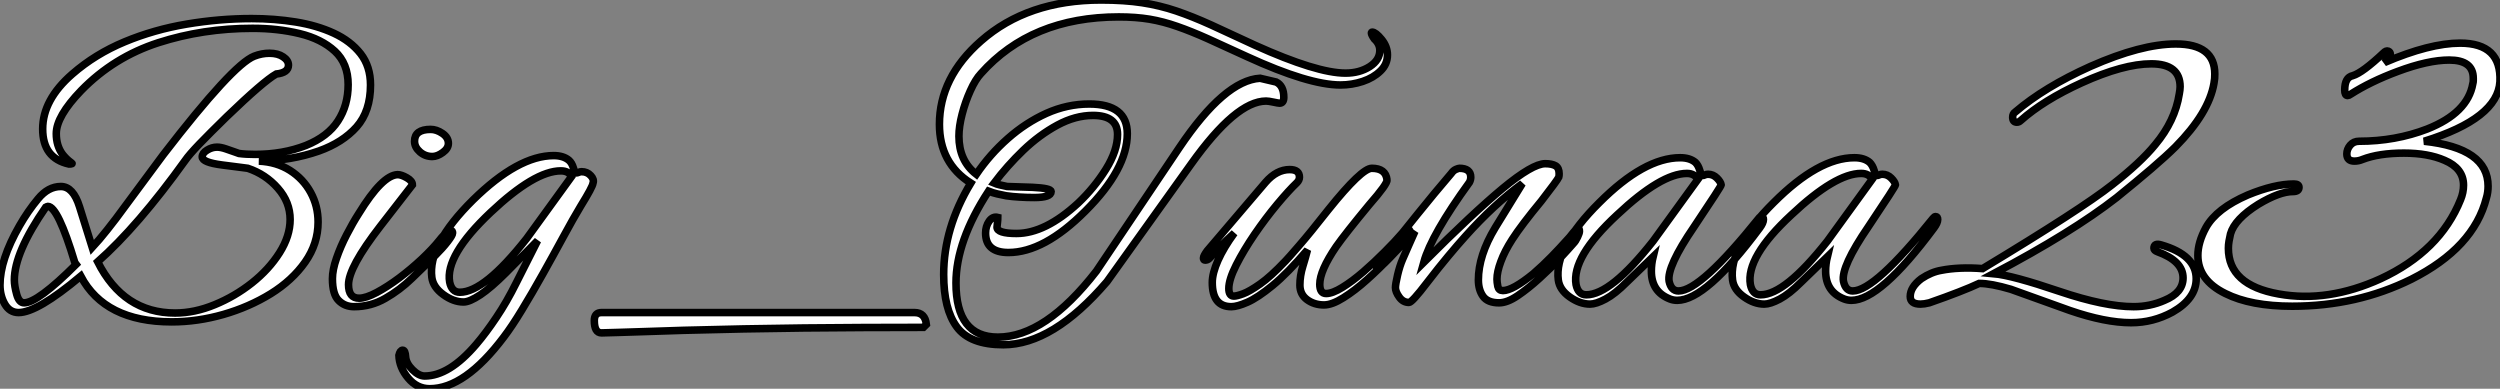 <?xml version="1.0" standalone="no"?>
<svg xmlns="http://www.w3.org/2000/svg" viewBox="1.002 -0.465 330.968 51.46"><rect x="1.002" y="-0.465" width="330.968" height="51.46" fill="#808080" stroke="none"/><path d="M23.74 2.63L23.74 2.63Q14.90 2.63 11.70-3.42L11.70-3.42Q5.94 1.40 3.47 1.40L3.47 1.40Q2.30 1.40 1.65 0.28Q1.01-0.84 1.01-2.24L1.01-2.24Q1.01-5.60 3.58-10.08L3.58-10.08Q4.70-12.04 6.05-13.66Q7.39-15.29 9.07-15.29L9.07-15.29Q10.70-15.29 11.54-12.60L11.54-12.60L13.22-7.22Q14.11-8.18 15.20-9.55Q16.30-10.92 17.64-12.77L17.64-12.77L22.62-19.49Q31.81-31.42 34.66-32.54L34.66-32.54Q35.67-32.93 36.68-32.93L36.68-32.93Q37.80-32.93 38.50-32.45Q39.20-31.98 39.20-31.36L39.20-31.36Q39.20-30.35 37.58-30.18L37.58-30.18Q35.90-29.23 31.02-24.53L31.02-24.53Q28.78-22.34 27.41-20.92Q26.04-19.49 25.54-18.76L25.54-18.76Q19.26-10.02 13.94-5.32L13.94-5.32Q17.36 1.46 24.19 1.46L24.19 1.46Q26.77 1.46 29.43 0.36Q32.09-0.73 34.36-2.52Q36.62-4.31 38.02-6.52Q39.42-8.74 39.42-10.92L39.42-10.92Q39.42-13.22 37.80-15.06Q36.18-16.91 33.82-17.70L33.82-17.70Q33.82-17.70 32.98-17.81Q32.14-17.92 30.41-18.14L30.41-18.14Q27.78-18.48 27.78-19.21L27.78-19.21Q27.78-19.71 28.42-20.10Q29.06-20.50 29.74-20.50L29.74-20.50Q30.24-20.50 30.91-20.27Q31.58-20.05 32.12-19.85Q32.65-19.66 32.65-19.66L32.65-19.66Q33.10-19.60 33.66-19.57Q34.22-19.54 34.78-19.54L34.78-19.54Q38.47-19.54 41.50-20.72L41.50-20.72Q44.41-21.90 45.75-23.97Q47.10-26.04 47.10-28.78L47.10-28.78Q47.10-31.58 45.33-33.21Q43.57-34.83 40.68-35.53Q37.80-36.23 34.44-36.23L34.44-36.23Q27.89-36.23 21.98-34.33Q16.07-32.42 11.76-28L11.76-28Q8.46-24.58 8.46-22.29L8.46-22.29Q8.46-20.66 9.30-19.54L9.30-19.54Q9.52-19.26 9.80-18.98Q10.08-18.70 10.47-18.42L10.47-18.42Q10.75-18.26 10.14-18.26L10.14-18.26Q6.66-19.04 6.66-22.90L6.66-22.90Q6.66-26.77 10.58-30.18L10.58-30.18Q13.61-32.82 17.50-34.44Q21.39-36.06 25.73-36.79Q30.07-37.52 34.33-37.52L34.33-37.52Q37.35-37.52 40.15-37.07Q42.95-36.62 45.19-35.59Q47.43-34.55 48.75-32.87Q50.06-31.19 50.06-28.73L50.06-28.73Q50.06-25.26 48.22-23.18Q46.37-21.11 43.23-19.99L43.23-19.99Q39.54-18.70 35.28-18.65L35.28-18.65Q37.63-18.54 39.40-17.42Q41.16-16.30 42.14-14.50Q43.12-12.71 43.12-10.58L43.12-10.58Q43.12-7.73 41.41-5.29Q39.70-2.86 36.85-1.09Q33.99 0.67 30.58 1.65Q27.16 2.63 23.74 2.63ZM4.20 0.11L4.20 0.11Q5.99 0.11 11.09-4.98L11.09-4.98L10.92-5.21Q8.68-12.66 7.34-12.66L7.34-12.66Q7.28-12.66 7.06-12.54L7.06-12.54Q2.91-6.55 2.91-2.91L2.91-2.91Q2.91-2.13 3.22-1.01Q3.53 0.11 4.20 0.11ZM58.24-19.26L58.24-19.26Q57.29-19.26 56.59-19.88Q55.89-20.50 55.89-21.28L55.89-21.28Q55.89-22.85 58.02-22.85L58.02-22.85Q58.80-22.85 59.58-22.32Q60.37-21.78 60.37-21L60.37-21Q60.37-20.33 59.64-19.80Q58.91-19.26 58.24-19.26ZM47.88 0.62L47.88 0.62Q46.65 0.62 45.84-0.20Q45.02-1.01 45.02-3.08L45.02-3.08Q45.02-4.26 45.56-5.80Q46.09-7.34 46.90-8.90Q47.71-10.47 48.50-11.70L48.50-11.70Q51.63-16.80 53.65-16.86L53.65-16.86Q54.15-16.86 54.88-16.44Q55.61-16.02 55.61-15.51L55.61-15.51Q55.61-15.51 51.35-10.02L51.35-10.02Q47.15-4.59 47.15-2.30L47.15-2.30Q47.15-0.50 48.55-0.50L48.55-0.50Q49.45-0.50 50.88-1.26Q52.30-2.02 53.87-3.19Q55.44-4.37 56.87-5.71Q58.30-7.06 59.19-8.18L59.19-8.18Q59.75-8.90 60.17-9.18Q60.59-9.46 60.70-9.46L60.70-9.46Q60.93-9.46 60.93-9.13L60.93-9.13Q60.93-8.85 60.28-8.01Q59.64-7.17 58.52-6.05L58.52-6.05Q57.18-4.70 55.55-3.14Q53.93-1.57 52.02-0.48Q50.12 0.62 47.88 0.62ZM57.90 11.48L57.90 11.48Q56.22 11.48 55.05 10.08Q53.87 8.68 53.82 7.06L53.82 7.06Q53.98 6.38 54.32 6.38L54.32 6.38Q54.66 6.38 54.71 7.25Q54.77 8.12 55.61 8.96L55.61 8.96Q56.45 9.80 57.23 9.80L57.23 9.80Q60.48 9.80 64.06 5.60L64.06 5.60Q65.35 4.09 66.72 2.04Q68.10 0 69.38-2.58L69.38-2.58L72.18-8.12L67.98-3.86Q66.02-1.90 64.60-0.95Q63.17 0 62.38 0L62.38 0Q61.04 0 59.70-0.98Q58.35-1.96 58.18-3.25L58.18-3.25Q57.62-7.56 63.62-13.50L63.62-13.50Q69.61-19.38 74.31-19.38L74.31-19.38Q75.60-19.38 76.33-18.76L76.33-18.76Q76.72-18.42 76.92-17.75Q77.11-17.08 77.22-17.08L77.22-17.08Q77.45-17.08 77.62-17.16Q77.78-17.25 78.01-17.25L78.01-17.25Q78.74-17.25 79.21-16.74Q79.69-16.24 79.52-15.74L79.52-15.74Q79.46-15.23 77.90-12.71L77.90-12.71Q76.89-11.03 75.60-8.65Q74.31-6.27 72.88-3.72Q71.46-1.18 70.11 1.04Q68.77 3.25 67.70 4.65L67.70 4.65Q62.55 11.48 57.90 11.48ZM61.88-1.29L61.88-1.29Q65.13-1.29 70.73-8.40L70.73-8.40L76.66-16.58Q76.33-17.36 75.26-17.36L75.26-17.36Q71.79-17.36 65.97-11.87L65.97-11.87Q59.92-6.16 60.54-2.63L60.54-2.63Q60.82-1.29 61.88-1.29ZM80.64 4.09L80.64 4.09Q79.69 4.09 79.69 2.46L79.69 2.46Q79.69 1.40 80.64 1.40L80.64 1.40L122.08 1.40Q123.48 1.40 123.65 2.97L123.65 2.97L123.26 3.36Q115.42 3.36 107.46 3.44Q99.51 3.53 91.50 3.75L91.50 3.75Q91.17 3.75 89.68 3.81Q88.20 3.86 86.30 3.92Q84.39 3.98 82.80 4.03Q81.20 4.09 80.64 4.09ZM133.84 5.66L133.84 5.66Q129.42 5.66 127.68 3.30Q125.94 0.95 125.94-3.64L125.94-3.64Q125.94-9.80 129.53-15.74L129.53-15.74Q125.38-18.37 125.38-23.52L125.38-23.52Q125.38-29.74 130.87-34.55L130.87-34.55Q137.03-39.98 146.78-39.98L146.78-39.98Q149.86-39.98 152.21-39.62Q154.56-39.26 156.72-38.53Q158.87-37.80 161.34-36.68Q163.80-35.56 167.16-33.99L167.16-33.99Q175.34-30.30 179.14-30.30L179.14-30.30Q180.99-30.30 182.34-31.16Q183.68-32.03 183.68-33.32L183.68-33.32Q183.68-34.16 182.95-34.83L182.95-34.83Q182.56-35.39 182.56-35.62L182.56-35.62Q182.56-35.73 182.67-35.73L182.67-35.73Q183.12-35.73 183.90-34.78Q184.69-33.82 184.69-32.70L184.69-32.70Q184.69-31.47 183.76-30.58Q182.84-29.68 181.41-29.20Q179.98-28.73 178.47-28.73L178.47-28.73Q174.27-28.73 166.10-32.48L166.10-32.48Q163.07-33.88 160.89-34.86Q158.70-35.84 156.86-36.48Q155.01-37.13 153.19-37.44Q151.37-37.74 149.13-37.74L149.13-37.74Q137.54-37.74 130.87-30.24L130.87-30.24Q130.14-29.46 129.47-27.97Q128.80-26.49 128.38-24.86Q127.96-23.24 127.96-21.95L127.96-21.95Q127.96-18.70 130.26-16.91L130.26-16.91Q132.05-19.54 134.43-21.64Q136.81-23.74 139.55-24.98Q142.30-26.21 145.21-26.21L145.21-26.21Q150.25-26.21 150.25-22.29L150.25-22.29Q150.25-17.58 144.70-12.04L144.70-12.04Q139.22-6.55 134.51-6.55L134.51-6.55Q131.49-6.55 131.49-9.13L131.49-9.13Q131.49-10.02 131.96-10.70Q132.44-11.37 133.11-11.20L133.11-11.20Q133.11-10.92 133.06-10.50Q133-10.08 133-9.91L133-9.91Q133-9.07 135.58-9.07L135.58-9.07Q139.38-9.07 143.75-13.10L143.75-13.10Q145.88-15.12 147.42-17.58Q148.96-20.05 148.96-22.18L148.96-22.18Q148.96-24.70 145.71-24.70L145.71-24.70Q143.36-24.70 140.98-23.41Q138.60-22.12 136.47-20.08Q134.34-18.03 132.61-15.74L132.61-15.74Q132.89-15.62 133.34-15.51Q133.78-15.40 134.34-15.29L134.34-15.29L137.70-15.18Q140.17-15.06 140.17-14.62L140.17-14.62Q140.17-13.83 137.93-13.83L137.93-13.83Q136.92-13.83 136.00-13.89Q135.07-13.94 134.23-14.06L134.23-14.06Q133.62-14.17 133.03-14.31Q132.44-14.45 131.88-14.67L131.88-14.67Q127.57-8.06 127.57-2.52L127.57-2.52Q127.57 4.65 133.11 4.65L133.11 4.65Q139.38 4.65 146.16-4.09L146.16-4.09L157.14-20.44Q163.13-29.34 167.83-29.62L167.83-29.62L169.96-29.12Q170.97-28.62 170.97-27.10L170.97-27.10Q170.97-26.32 170.41-26.32L170.41-26.32Q170.24-26.32 169.60-26.46Q168.95-26.60 168.62-26.60L168.62-26.60Q164.64-26.60 158.70-18.26L158.70-18.26L147.56-2.69Q140.39 5.66 133.84 5.66ZM164.02 0.62L164.02 0.62Q161.50 0.62 161.50-2.58L161.50-2.58Q161.50-3.81 162.26-5.52Q163.02-7.22 164.42-9.13L164.42-9.13Q164.42-9.13 163.41-8.18Q162.40-7.22 161.11-5.77L161.11-5.77Q160.89-5.54 160.55-5.54L160.55-5.54Q160.33-5.54 160.33-5.82L160.33-5.82Q160.33-6.10 160.83-6.78L160.83-6.78L168.56-15.85Q170.02-17.53 171.75-17.53L171.75-17.53Q173.04-17.53 173.04-16.52L173.04-16.52Q173.04-16.13 172.70-15.79L172.70-15.79Q171.64-14.78 170.10-12.94Q168.56-11.09 167.10-8.96Q165.65-6.83 164.67-4.90Q163.69-2.97 163.69-1.79L163.69-1.79Q163.69-0.78 164.36-0.78L164.36-0.78Q164.75-0.78 165.59-1.09Q166.43-1.40 167.83-2.38Q169.23-3.36 171.19-5.43L171.19-5.43Q171.53-5.77 172.98-7.45Q174.44-9.13 176.90-12.26L176.90-12.26Q181.27-17.70 182.62-17.70L182.62-17.70Q184.46-17.70 184.63-16.18L184.63-16.18Q184.74-15.68 182.28-12.88L182.28-12.88Q179.09-9.02 177.91-7.34L177.91-7.34Q175.73-4.14 175.73-2.35L175.73-2.35Q175.73-1.12 176.57-1.12L176.57-1.12Q177.41-1.12 178.72-1.93Q180.04-2.74 181.50-4.00Q182.95-5.26 184.32-6.64Q185.70-8.01 186.70-9.18L186.70-9.18Q187.04-9.58 187.38-9.58L187.38-9.58Q187.71-9.58 187.71-9.24L187.71-9.24Q187.71-9.13 187.66-8.90Q187.60-8.68 187.32-8.40L187.32-8.40Q186.42-7.39 185.02-5.91Q183.62-4.42 182-2.97Q180.38-1.51 178.86-0.56Q177.35 0.39 176.29 0.39L176.29 0.39Q175 0.39 174.05-0.31Q173.10-1.01 173.10-2.24L173.10-2.24Q173.10-3.47 173.49-4.73Q173.88-5.99 174.10-6.89L174.10-6.89Q171.47-3.81 169.48-2.18Q167.50-0.56 166.15 0.03Q164.81 0.62 164.02 0.62ZM199.47 0.11L199.47 0.11Q197.96 0.11 197.34-0.76Q196.73-1.62 196.73-2.91L196.73-2.91Q196.73-6.16 198.97-9.86L198.97-9.86L202.55-15.68Q198.74-12.88 194.99-8.68L194.99-8.68Q193.98-7.56 192.72-6.05Q191.46-4.54 189.95-2.58L189.95-2.58Q187.94 0.06 187.54 0.06L187.54 0.06Q186.76 0.06 186.26-0.64Q185.75-1.34 185.75-1.90L185.75-1.90Q185.75-2.35 186.03-3.56Q186.31-4.76 186.70-5.66L186.70-5.66Q187.10-6.61 187.52-7.53Q187.94-8.46 188.33-9.35L188.33-9.35L184.97-5.82Q184.86-5.71 184.30-5.15Q183.74-4.59 183.40-4.59L183.40-4.59Q183.12-4.59 183.12-4.98L183.12-4.98Q183.12-5.10 183.20-5.29Q183.29-5.49 183.57-5.77L183.57-5.77Q184.41-6.61 185.30-7.56Q186.20-8.51 187.15-9.74L187.15-9.74Q187.66-10.36 188.66-11.62Q189.67-12.88 190.88-14.34Q192.08-15.79 193.14-17.02L193.14-17.02Q193.42-17.42 193.76-17.56Q194.10-17.70 194.21-17.70L194.21-17.70Q195.72-17.70 195.72-16.52L195.72-16.52Q195.72-16.18 195.55-15.85L195.55-15.85Q190.51-8.90 189.50-5.26L189.50-5.26Q196-11.76 199.95-15.04Q203.90-18.31 205.58-18.31L205.58-18.31Q206.47-18.31 206.95-18.03Q207.42-17.75 207.42-16.97L207.42-16.97Q207.42-16.69 207.37-16.52L207.37-16.52Q207.20-16.13 205.07-13.38L205.07-13.38Q203.78-11.82 202.80-10.53Q201.82-9.24 201.21-8.29L201.21-8.29Q200.20-6.72 199.70-5.35Q199.19-3.98 199.19-3.02L199.19-3.02Q199.19-2.63 199.30-2.07Q199.42-1.51 199.98-1.51L199.98-1.51Q201.26-1.51 204.01-3.75L204.01-3.75Q205.30-4.87 206.42-6.02Q207.54-7.17 208.54-8.29L208.54-8.29Q208.77-8.51 209.27-9.16Q209.78-9.80 209.89-9.80L209.89-9.80Q210.11-9.80 210.11-9.35L210.11-9.35Q210.11-9.13 209.86-8.60Q209.61-8.06 209.33-7.78L209.33-7.78Q208.71-7.06 207.51-5.77Q206.30-4.48 204.82-3.14Q203.34-1.79 201.94-0.84Q200.54 0.11 199.47 0.11ZM211.51 0.28L211.51 0.28Q210.17 0.28 208.82-0.67Q207.48-1.62 207.31-2.91L207.31-2.91Q206.75-7.22 212.74-13.16L212.74-13.16Q218.68-19.10 223.44-19.10L223.44-19.10Q224.73-19.10 225.46-18.48L225.46-18.48Q225.85-18.09 226.04-17.42Q226.24-16.74 226.35-16.74L226.35-16.74Q226.58-16.74 226.74-16.83Q226.91-16.91 227.14-16.91L227.14-16.91Q227.81-16.91 228.31-16.41Q228.82-15.90 228.87-15.51L228.87-15.51Q228.93-15.40 225.29-9.97L225.29-9.97Q221.65-4.65 221.98-2.74L221.98-2.74Q222.26-1.46 223.22-1.46L223.22-1.46Q226.13-1.46 233.86-11.09L233.86-11.09Q234.02-11.31 234.19-11.31L234.19-11.31Q234.47-11.31 234.47-10.92L234.47-10.92Q234.47-10.47 233.97-9.80L233.97-9.80Q226.86-0.22 223.05-0.22L223.05-0.22Q222.54-0.22 222.10-0.39L222.10-0.39Q219.63-1.34 219.63-4.09L219.63-4.09Q219.63-5.04 219.86-5.99L219.86-5.99L216.38-2.63Q214.82-1.06 213.56-0.39Q212.30 0.28 211.51 0.28ZM211.01-0.95L211.01-0.95Q214.26-0.95 219.86-8.06L219.86-8.06L225.79-16.24Q225.34-17.02 224.34-17.02L224.34-17.02Q220.92-17.02 215.10-11.54L215.10-11.54Q209.05-5.94 209.66-2.30L209.66-2.30Q209.94-0.95 211.01-0.95ZM234.58 0.28L234.58 0.28Q233.24 0.28 231.90-0.67Q230.55-1.62 230.38-2.91L230.38-2.91Q229.82-7.22 235.82-13.16L235.82-13.16Q241.75-19.10 246.51-19.10L246.51-19.10Q247.80-19.10 248.53-18.48L248.53-18.48Q248.92-18.09 249.12-17.42Q249.31-16.74 249.42-16.74L249.42-16.74Q249.65-16.74 249.82-16.83Q249.98-16.91 250.21-16.91L250.21-16.91Q250.88-16.91 251.38-16.41Q251.89-15.90 251.94-15.51L251.94-15.51Q252.00-15.40 248.36-9.97L248.36-9.97Q244.72-4.65 245.06-2.74L245.06-2.74Q245.34-1.46 246.29-1.46L246.29-1.46Q249.20-1.46 256.93-11.09L256.93-11.09Q257.10-11.31 257.26-11.31L257.26-11.31Q257.54-11.31 257.54-10.92L257.54-10.92Q257.54-10.47 257.04-9.80L257.04-9.80Q249.93-0.22 246.12-0.22L246.12-0.22Q245.62-0.22 245.17-0.39L245.17-0.39Q242.70-1.34 242.70-4.09L242.70-4.09Q242.70-5.04 242.93-5.99L242.93-5.99L239.46-2.63Q237.89-1.06 236.63-0.39Q235.37 0.28 234.58 0.28ZM234.08-0.95L234.08-0.95Q237.33-0.95 242.93-8.06L242.93-8.06L248.86-16.24Q248.42-17.02 247.41-17.02L247.41-17.02Q243.99-17.02 238.17-11.54L238.17-11.54Q232.12-5.94 232.74-2.30L232.74-2.30Q233.02-0.95 234.08-0.95ZM283.14 2.74L283.14 2.74Q279.72 2.74 275.02 1.12L275.02 1.12L267.23-1.68Q264.60-2.46 263.03-2.46L263.03-2.46Q261.97-1.96 260.32-1.32Q258.66-0.67 256.42 0.11L256.42 0.11Q255.75 0.28 255.25 0.28L255.25 0.28Q253.90 0.28 253.90-0.73L253.90-0.73Q253.90-1.96 255.36-3.08L255.36-3.08Q256.70-3.98 258.05-4.20L258.05-4.20Q259.17-4.42 260.54-4.48Q261.91-4.54 263.48-4.42L263.48-4.42Q276.58-12.32 280.62-15.51L280.62-15.51Q284.42-18.48 286.33-20.83L286.33-20.83Q288.96-23.97 289.52-27.55L289.52-27.55Q289.58-27.83 289.60-28.06Q289.63-28.28 289.63-28.50L289.63-28.50Q289.63-31.53 285.82-31.53L285.82-31.53Q282.13-31.53 276.58-29.01L276.58-29.01Q271.54-26.71 268.52-24.02L268.52-24.02Q268.30-23.80 268.02-23.80L268.02-23.80Q267.46-23.80 267.46-24.47L267.46-24.47Q267.46-24.92 267.79-25.14L267.79-25.14Q271.66-28.45 277.76-31.19L277.76-31.19Q284.48-34.16 289.07-34.16L289.07-34.16Q294.22-34.16 294.22-30.18L294.22-30.18Q294.22-29.90 294.20-29.60Q294.17-29.29 294.11-28.95L294.11-28.95Q293.44-25.03 289.02-20.55L289.02-20.55Q287.78-19.32 285.82-17.64Q283.86-15.96 281.23-13.83L281.23-13.83Q275.35-9.24 264.94-3.75L264.94-3.75Q267.40-3.53 273.67-1.40L273.67-1.40Q279.66 0.62 283.47 0.62L283.47 0.62Q285.66 0.62 287.56-0.22L287.56-0.22Q290.02-1.23 290.02-3.19L290.02-3.19Q290.02-5.43 286.61-6.66L286.61-6.66Q286.16-6.83 286.16-7.11L286.16-7.11Q286.16-7.84 287.11-7.56L287.11-7.56Q291.76-6.22 291.76-3.08L291.76-3.08Q291.76-0.45 288.62 1.34L288.62 1.34Q286.05 2.74 283.14 2.74ZM304.47 0.56L304.47 0.56Q298.98 0.56 295.62-1.12L295.62-1.12Q291.98-2.91 291.98-6.16L291.98-6.16Q291.98-7.90 293.05-9.86L293.05-9.86Q294.45-12.38 298.59-14.17L298.59-14.17Q302.12-15.62 304.70-15.62L304.70-15.62Q305.37-15.62 305.37-15.18L305.37-15.18Q305.37-14.62 304.58-14.62L304.58-14.62Q302.79-14.62 299.99-12.94L299.99-12.94Q296.86-10.98 296.30-9.02L296.30-9.02Q296.18-8.51 296.10-8.04Q296.02-7.56 296.02-7.11L296.02-7.11Q296.02-2.24 302.68-1.06L302.68-1.06Q309.18 0.11 316.18-3.08L316.18-3.08Q324.02-6.72 326.76-13.55L326.76-13.55Q327.15-14.50 327.15-15.46L327.15-15.46Q327.15-17.70 324.63-18.76L324.63-18.76Q322.45-19.71 319.26-19.71L319.26-19.71Q315.95-19.71 313.77-18.87L313.77-18.87Q313.26-18.65 312.70-18.65L312.70-18.65Q311.70-18.65 311.70-19.60L311.70-19.60Q311.70-20.22 312.14-20.75Q312.59-21.28 313.32-21.28L313.32-21.28Q318.14-21.28 322.34-22.90L322.34-22.90Q327.71-25.03 328.38-28.90L328.38-28.90Q328.44-29.12 328.44-29.29Q328.44-29.46 328.44-29.62L328.44-29.62Q328.44-32.03 325.25-32.03L325.25-32.03Q322.45-32.03 318.42-30.52L318.42-30.52Q314.83-29.18 312.20-27.50L312.20-27.50Q311.98-27.33 311.81-27.33L311.81-27.33Q311.42-27.33 311.42-28.06L311.42-28.06Q311.42-29.74 312.48-29.96L312.48-29.96Q313.77-30.35 316.57-32.98L316.57-32.98Q316.90-33.32 317.18-33.21L317.18-33.21Q317.46-33.10 317.46-32.82L317.46-32.82Q317.46-32.48 317.13-32.14L317.13-32.14Q316.96-32.03 316.68-31.70L316.68-31.70Q322.67-34.27 326.70-34.27L326.70-34.27Q332.19-34.27 331.97-29.18L331.97-29.18Q331.69-24.30 321.94-21.28L321.94-21.28Q330.40-20.38 330.40-15.34L330.40-15.34Q330.40-14.50 330.18-13.78L330.18-13.78Q328.50-7.17 320.26-3.02L320.26-3.02Q313.04 0.56 304.47 0.56Z" fill="white" stroke="black" transform="translate(0 0) scale(1 1) translate(-0.008 39.515)"/></svg>
